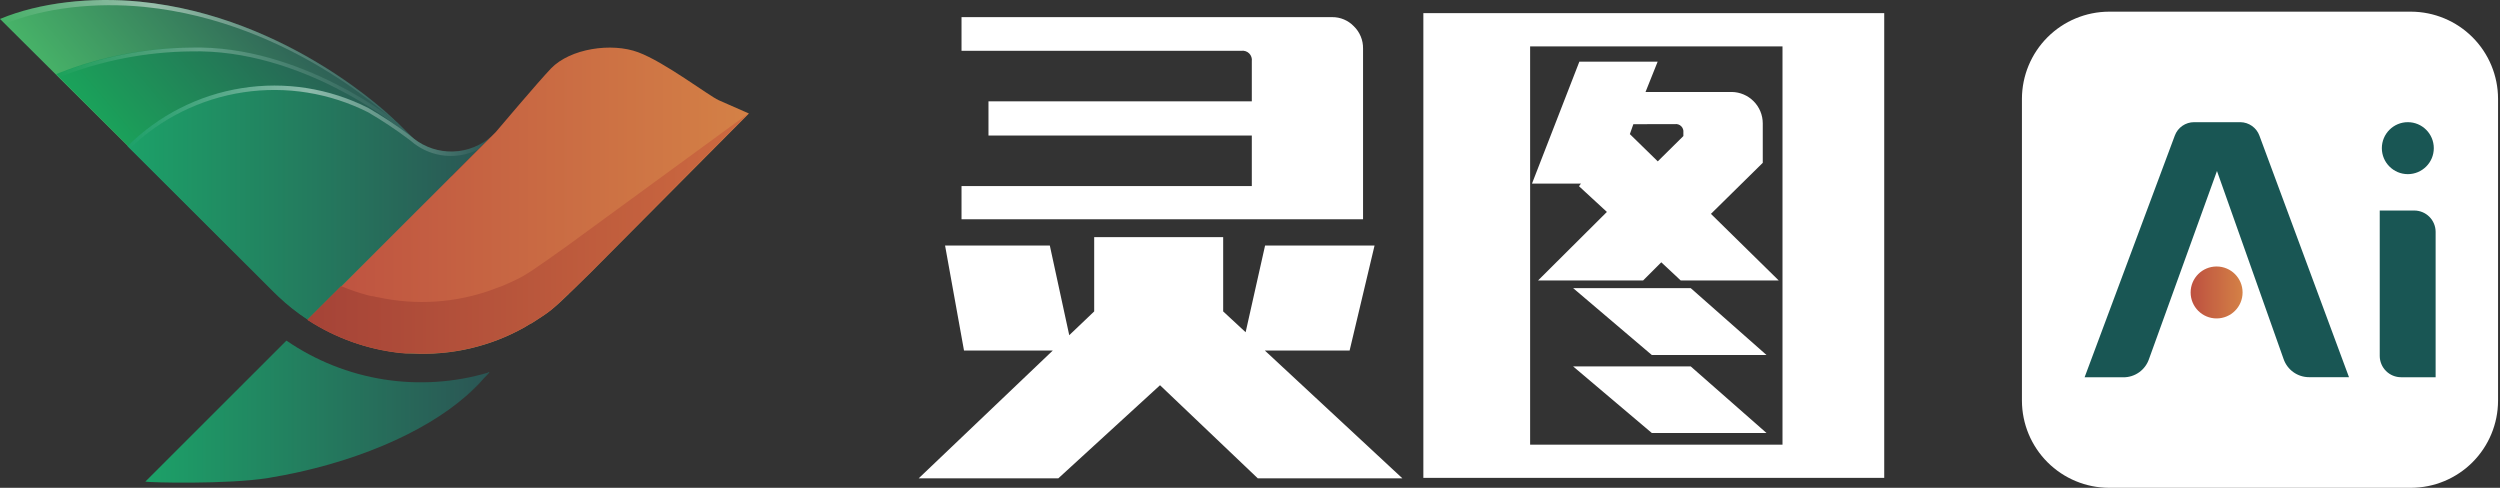 <svg width="123" height="24" viewBox="0 0 123 24" fill="none" xmlns="http://www.w3.org/2000/svg">
<rect x="0" y="0" width="123" height="24" fill="#333333" stroke="none"/>
<path d="M25.663 12.137C25.215 12.577 24.728 12.975 24.209 13.329L24.111 13.394C24.096 13.407 24.08 13.418 24.063 13.427L23.801 13.594H23.78C23.676 13.656 23.575 13.719 23.482 13.779C22.976 14.065 22.445 14.306 21.897 14.5C20.951 14.838 19.96 15.033 18.957 15.078C17.616 15.146 16.275 14.948 15.011 14.495C13.747 14.043 12.585 13.345 11.592 12.441C11.527 12.384 11.464 12.325 11.401 12.265C11.391 12.258 11.382 12.249 11.375 12.238L11.184 12.054L0 0.932C1.963 0.116 4.505 -0.155 6.891 0.083C14.261 0.813 19.386 5.872 19.386 5.872L25.663 12.137Z" fill="url(#paint0_linear_1105_3676)"/>
<path opacity="0.6" d="M7.091 0.339C14.461 1.069 19.582 6.128 19.582 6.128L25.621 12.164L25.651 12.137L19.374 5.881C19.374 5.881 14.261 0.813 6.891 0.083C4.505 -0.155 1.963 0.116 0 0.932L0.241 1.174C2.199 0.369 4.722 0.104 7.091 0.339Z" fill="url(#paint1_linear_1105_3676)"/>
<path opacity="0.6" d="M20.855 7.328L20.217 6.694L20.855 7.322V7.328Z" fill="url(#paint2_linear_1105_3676)"/>
<path opacity="0.6" d="M21.084 7.564L20.855 7.328L21.078 7.549L21.084 7.564Z" fill="url(#paint3_linear_1105_3676)"/>
<path d="M28.005 14.454C27.556 14.895 27.068 15.293 26.548 15.646L26.452 15.709L26.402 15.745L26.143 15.911H26.122C26.017 15.977 25.913 16.037 25.806 16.099C25.35 16.356 24.875 16.578 24.385 16.763C23.394 17.133 22.352 17.347 21.295 17.398C19.953 17.469 18.609 17.272 17.343 16.819C16.076 16.367 14.913 15.667 13.919 14.761C13.85 14.705 13.791 14.642 13.725 14.586C13.716 14.578 13.708 14.569 13.701 14.559L13.508 14.374L2.765 3.649L2.923 3.583C4.982 2.778 7.171 2.357 9.382 2.341C14.848 2.189 19.556 6.041 19.556 6.041L20.199 6.682V6.697L22.419 8.91L28.005 14.454Z" fill="url(#paint4_linear_1105_3676)"/>
<g opacity="0.6">
<path opacity="0.6" d="M2.908 3.801C4.97 2.985 7.164 2.554 9.382 2.529C14.848 2.383 19.556 6.229 19.556 6.229L20.199 6.869V6.884L22.419 9.101L27.891 14.547L27.99 14.454L22.43 8.91L20.211 6.697V6.682L19.567 6.041C19.567 6.041 14.848 2.189 9.382 2.341C7.164 2.365 4.969 2.796 2.908 3.613L2.75 3.679L13.493 14.404L2.884 3.813L2.908 3.801Z" fill="url(#paint5_linear_1105_3676)"/>
</g>
<path d="M20.36 6.819L20.223 6.706L20.11 6.619C19.474 6.147 18.811 5.712 18.125 5.315C16.204 4.341 14.024 3.998 11.896 4.336C9.768 4.673 7.801 5.674 6.274 7.194L13.493 14.395L13.687 14.583C14.131 15.006 14.614 15.387 15.129 15.721L16.174 14.678L19.365 11.517L21.194 9.691L22.21 8.675L23.229 7.656L24.197 6.691C23.675 7.161 23.004 7.432 22.302 7.456C21.6 7.479 20.912 7.254 20.36 6.819Z" fill="url(#paint6_linear_1105_3676)"/>
<path opacity="0.6" d="M20.36 6.819L20.223 6.706L20.11 6.619C19.474 6.147 18.811 5.712 18.125 5.315C16.204 4.341 14.024 3.998 11.896 4.336C9.768 4.673 7.801 5.674 6.274 7.194L6.384 7.305C7.914 5.825 9.867 4.859 11.972 4.541C14.076 4.224 16.227 4.57 18.125 5.532C18.811 5.934 19.474 6.374 20.11 6.852L20.223 6.938L20.36 7.051C20.804 7.394 21.335 7.605 21.893 7.659C22.451 7.714 23.014 7.609 23.515 7.358L24.182 6.691C23.662 7.157 22.993 7.426 22.294 7.449C21.596 7.473 20.911 7.25 20.36 6.819Z" fill="url(#paint7_linear_1105_3676)"/>
<path d="M36.847 5.583L29.047 13.427L28.207 14.249C27.155 15.274 27.001 15.354 26.536 15.661L26.438 15.724L26.39 15.757C26.303 15.816 26.214 15.87 26.125 15.923H26.107L25.809 16.105C24.119 17.053 22.193 17.499 20.259 17.389C20.259 17.389 20.259 17.389 20.241 17.389H20.008H19.949L19.713 17.371C18.082 17.196 16.515 16.638 15.14 15.742L16.186 14.699L19.365 11.517L21.194 9.691L22.21 8.675L23.229 7.656L24.197 6.691L24.397 6.491C24.397 6.491 26.515 3.986 27.111 3.366C28.061 2.383 30.09 2.085 31.398 2.571C32.706 3.056 34.869 4.71 35.36 4.93C36.886 5.603 36.847 5.583 36.847 5.583Z" fill="url(#paint8_linear_1105_3676)"/>
<path d="M27.909 12.095L26.947 12.777C25.755 13.623 25.585 13.671 25.076 13.909L24.969 13.957L24.915 13.981C24.823 14.026 24.724 14.064 24.617 14.106C24.611 14.104 24.605 14.104 24.599 14.106L24.26 14.237C22.442 14.904 20.472 15.037 18.581 14.621H18.564L18.334 14.571H18.28L18.048 14.514C17.615 14.396 17.19 14.25 16.776 14.076L16.162 14.687L15.117 15.73C16.491 16.626 18.058 17.184 19.69 17.359L19.925 17.377H19.985H20.217C20.217 17.377 20.217 17.377 20.235 17.377C22.167 17.491 24.091 17.05 25.782 16.108L26.08 15.926H26.098C26.187 15.873 26.277 15.819 26.363 15.759L26.411 15.727L26.509 15.664C26.974 15.366 27.129 15.277 28.18 14.252L29.02 13.43L36.82 5.585L27.909 12.095Z" fill="url(#paint9_linear_1105_3676)"/>
<path d="M24.084 18.316C24.084 18.316 23.98 18.432 23.786 18.614C23.869 18.518 23.953 18.417 24.027 18.316C24.046 18.318 24.065 18.318 24.084 18.316Z" fill="url(#paint10_linear_1105_3676)"/>
<path d="M23.557 18.876C23.5 18.941 23.437 19.007 23.372 19.078C23.372 19.078 23.372 19.078 23.351 19.096C23.223 19.221 23.089 19.346 22.949 19.469C23.092 19.337 23.229 19.206 23.363 19.075C23.428 19.01 23.494 18.944 23.557 18.876Z" fill="url(#paint11_linear_1105_3676)"/>
<path d="M23.372 19.067C23.527 18.897 23.67 18.748 23.78 18.632C23.652 18.79 23.515 18.936 23.372 19.067Z" fill="url(#paint12_linear_1105_3676)"/>
<path d="M24.039 18.325C23.965 18.426 23.881 18.527 23.798 18.623C23.715 18.718 23.637 18.792 23.557 18.876C23.476 18.959 23.428 19.01 23.363 19.075C23.229 19.206 23.092 19.338 22.949 19.469L22.925 19.489C20.84 21.313 17.321 22.838 13.216 23.514C11.19 23.845 7.257 23.738 7.15 23.696L14.092 16.758C15.528 17.744 17.167 18.397 18.888 18.668C20.609 18.939 22.369 18.822 24.039 18.325Z" fill="url(#paint13_linear_1105_3676)"/>
<path d="M68.999 23.535H61.884L57.073 18.953L52.068 23.535H45.198L51.797 17.246H47.429L46.497 12.08H51.651L52.607 16.492L53.834 15.322V11.666H60.18V15.322L61.285 16.346L62.242 12.08H67.628L66.401 17.246H62.23L68.999 23.535ZM67.062 10.787H47.307V9.155H61.589V6.667H48.633V4.987H61.589V3.011C61.599 2.942 61.592 2.871 61.569 2.804C61.547 2.737 61.509 2.677 61.459 2.627C61.409 2.577 61.348 2.54 61.281 2.518C61.215 2.496 61.144 2.489 61.074 2.499H47.307V0.843H65.543C65.742 0.841 65.939 0.88 66.122 0.957C66.306 1.035 66.472 1.149 66.609 1.292C66.755 1.434 66.87 1.603 66.948 1.791C67.026 1.978 67.065 2.18 67.062 2.383V10.787Z" fill="white"/>
<path d="M92.704 0.646V23.512H70.029V0.646H92.704ZM87.699 2.282H75.282V21.879H87.699V2.282ZM77.784 9.032H75.374L77.704 3.035H81.556L80.96 4.525H85.206C85.61 4.531 85.996 4.696 86.28 4.983C86.565 5.27 86.726 5.658 86.728 6.062V8.011L84.178 10.522L87.514 13.799H82.691L81.735 12.905L80.841 13.799H75.672L79.059 10.427L77.686 9.161L77.784 9.032ZM83.183 14.175L86.913 17.467H81.27L77.397 14.175H83.183ZM83.183 18.027L86.913 21.304H81.27L77.397 18.027H83.183ZM80.361 6.11L80.189 6.598L81.562 7.939L82.822 6.694V6.521C82.829 6.465 82.824 6.407 82.805 6.353C82.787 6.3 82.757 6.251 82.716 6.211C82.676 6.171 82.627 6.14 82.573 6.122C82.519 6.104 82.461 6.099 82.405 6.107L80.361 6.11Z" fill="white"/>
<path d="M118.623 24H103.763C102.628 23.997 101.541 23.545 100.738 22.743C99.936 21.941 99.483 20.854 99.479 19.719V4.856C99.483 3.721 99.936 2.634 100.738 1.832C101.541 1.03 102.628 0.578 103.763 0.574H118.623C119.758 0.578 120.845 1.03 121.647 1.832C122.449 2.634 122.901 3.721 122.904 4.856V19.719C122.901 20.853 122.449 21.94 121.647 22.743C120.845 23.545 119.758 23.997 118.623 24Z" fill="white"/>
<path d="M117.083 10.358H118.784C119.063 10.359 119.329 10.47 119.526 10.667C119.722 10.864 119.833 11.131 119.833 11.41V18.56H118.135C117.856 18.56 117.589 18.45 117.392 18.253C117.195 18.056 117.084 17.79 117.083 17.511V10.358Z" fill="#195654"/>
<path d="M110.231 6.011H107.949C107.742 6.011 107.541 6.074 107.371 6.192C107.202 6.309 107.073 6.476 107.001 6.67L102.562 18.563H104.475C104.751 18.563 105.02 18.477 105.245 18.317C105.47 18.157 105.639 17.93 105.729 17.669L109.075 8.413L112.352 17.663C112.442 17.924 112.611 18.151 112.836 18.311C113.061 18.471 113.33 18.557 113.606 18.557H115.57L111.163 6.673C111.093 6.481 110.966 6.316 110.8 6.198C110.633 6.079 110.435 6.015 110.231 6.011Z" fill="#195654"/>
<path d="M109.057 15.667C109.763 15.667 110.335 15.095 110.335 14.389C110.335 13.683 109.763 13.111 109.057 13.111C108.351 13.111 107.779 13.683 107.779 14.389C107.779 15.095 108.351 15.667 109.057 15.667Z" fill="url(#paint14_linear_1105_3676)"/>
<path d="M118.465 8.568C119.171 8.568 119.743 7.995 119.743 7.29C119.743 6.584 119.171 6.011 118.465 6.011C117.76 6.011 117.187 6.584 117.187 7.29C117.187 7.995 117.76 8.568 118.465 8.568Z" fill="#195654"/>
<defs>
<linearGradient id="paint0_linear_1105_3676" x1="8.071" y1="10.552" x2="17.616" y2="2.544" gradientUnits="userSpaceOnUse">
<stop stop-color="#47B368"/>
<stop offset="1" stop-color="#2B5554"/>
</linearGradient>
<linearGradient id="paint1_linear_1105_3676" x1="8.062" y1="10.54" x2="17.604" y2="2.532" gradientUnits="userSpaceOnUse">
<stop stop-color="white" stop-opacity="0"/>
<stop offset="0.5" stop-color="white" stop-opacity="0.8"/>
<stop offset="1" stop-color="white" stop-opacity="0"/>
</linearGradient>
<linearGradient id="paint2_linear_1105_3676" x1="20.506" y1="7.042" x2="20.554" y2="6.983" gradientUnits="userSpaceOnUse">
<stop stop-color="#0C8267"/>
<stop offset="1" stop-color="#2B5554"/>
</linearGradient>
<linearGradient id="paint3_linear_1105_3676" x1="20.956" y1="7.459" x2="20.977" y2="7.436" gradientUnits="userSpaceOnUse">
<stop stop-color="#0C8267"/>
<stop offset="1" stop-color="#2B5554"/>
</linearGradient>
<linearGradient id="paint4_linear_1105_3676" x1="10.63" y1="13.069" x2="20.134" y2="5.094" gradientUnits="userSpaceOnUse">
<stop stop-color="#1AA35A"/>
<stop offset="1" stop-color="#2B5554"/>
</linearGradient>
<linearGradient id="paint5_linear_1105_3676" x1="10.621" y1="13.057" x2="20.125" y2="5.082" gradientUnits="userSpaceOnUse">
<stop stop-color="white" stop-opacity="0"/>
<stop offset="0.5" stop-color="white" stop-opacity="0.8"/>
<stop offset="1" stop-color="white" stop-opacity="0"/>
</linearGradient>
<linearGradient id="paint6_linear_1105_3676" x1="6.274" y1="9.965" x2="24.182" y2="9.965" gradientUnits="userSpaceOnUse">
<stop stop-color="#1CA168"/>
<stop offset="1" stop-color="#2B5554"/>
</linearGradient>
<linearGradient id="paint7_linear_1105_3676" x1="6.274" y1="5.937" x2="24.182" y2="5.937" gradientUnits="userSpaceOnUse">
<stop stop-color="white" stop-opacity="0"/>
<stop offset="0.5" stop-color="white" stop-opacity="0.8"/>
<stop offset="1" stop-color="white" stop-opacity="0"/>
</linearGradient>
<linearGradient id="paint8_linear_1105_3676" x1="15.129" y1="9.873" x2="36.847" y2="9.873" gradientUnits="userSpaceOnUse">
<stop stop-color="#BD5040"/>
<stop offset="1" stop-color="#D48146"/>
</linearGradient>
<linearGradient id="paint9_linear_1105_3676" x1="15.128" y1="11.493" x2="36.847" y2="11.493" gradientUnits="userSpaceOnUse">
<stop stop-color="#A54337"/>
<stop offset="1" stop-color="#CD6A40"/>
</linearGradient>
<linearGradient id="paint10_linear_1105_3676" x1="23.798" y1="18.468" x2="24.084" y2="18.468" gradientUnits="userSpaceOnUse">
<stop stop-color="#0C8267"/>
<stop offset="1" stop-color="#2B5554"/>
</linearGradient>
<linearGradient id="paint11_linear_1105_3676" x1="22.91" y1="19.23" x2="23.595" y2="19.117" gradientUnits="userSpaceOnUse">
<stop stop-color="#0C8267"/>
<stop offset="1" stop-color="#2B5554"/>
</linearGradient>
<linearGradient id="paint12_linear_1105_3676" x1="23.372" y1="18.861" x2="23.78" y2="18.861" gradientUnits="userSpaceOnUse">
<stop stop-color="#0C8267"/>
<stop offset="1" stop-color="#2B5554"/>
</linearGradient>
<linearGradient id="paint13_linear_1105_3676" x1="7.15" y1="20.252" x2="24.039" y2="20.252" gradientUnits="userSpaceOnUse">
<stop stop-color="#1CA168"/>
<stop offset="1" stop-color="#2B5554"/>
</linearGradient>
<linearGradient id="paint14_linear_1105_3676" x1="107.779" y1="14.389" x2="110.335" y2="14.389" gradientUnits="userSpaceOnUse">
<stop stop-color="#BD5040"/>
<stop offset="1" stop-color="#D48146"/>
</linearGradient>
</defs>
</svg>
